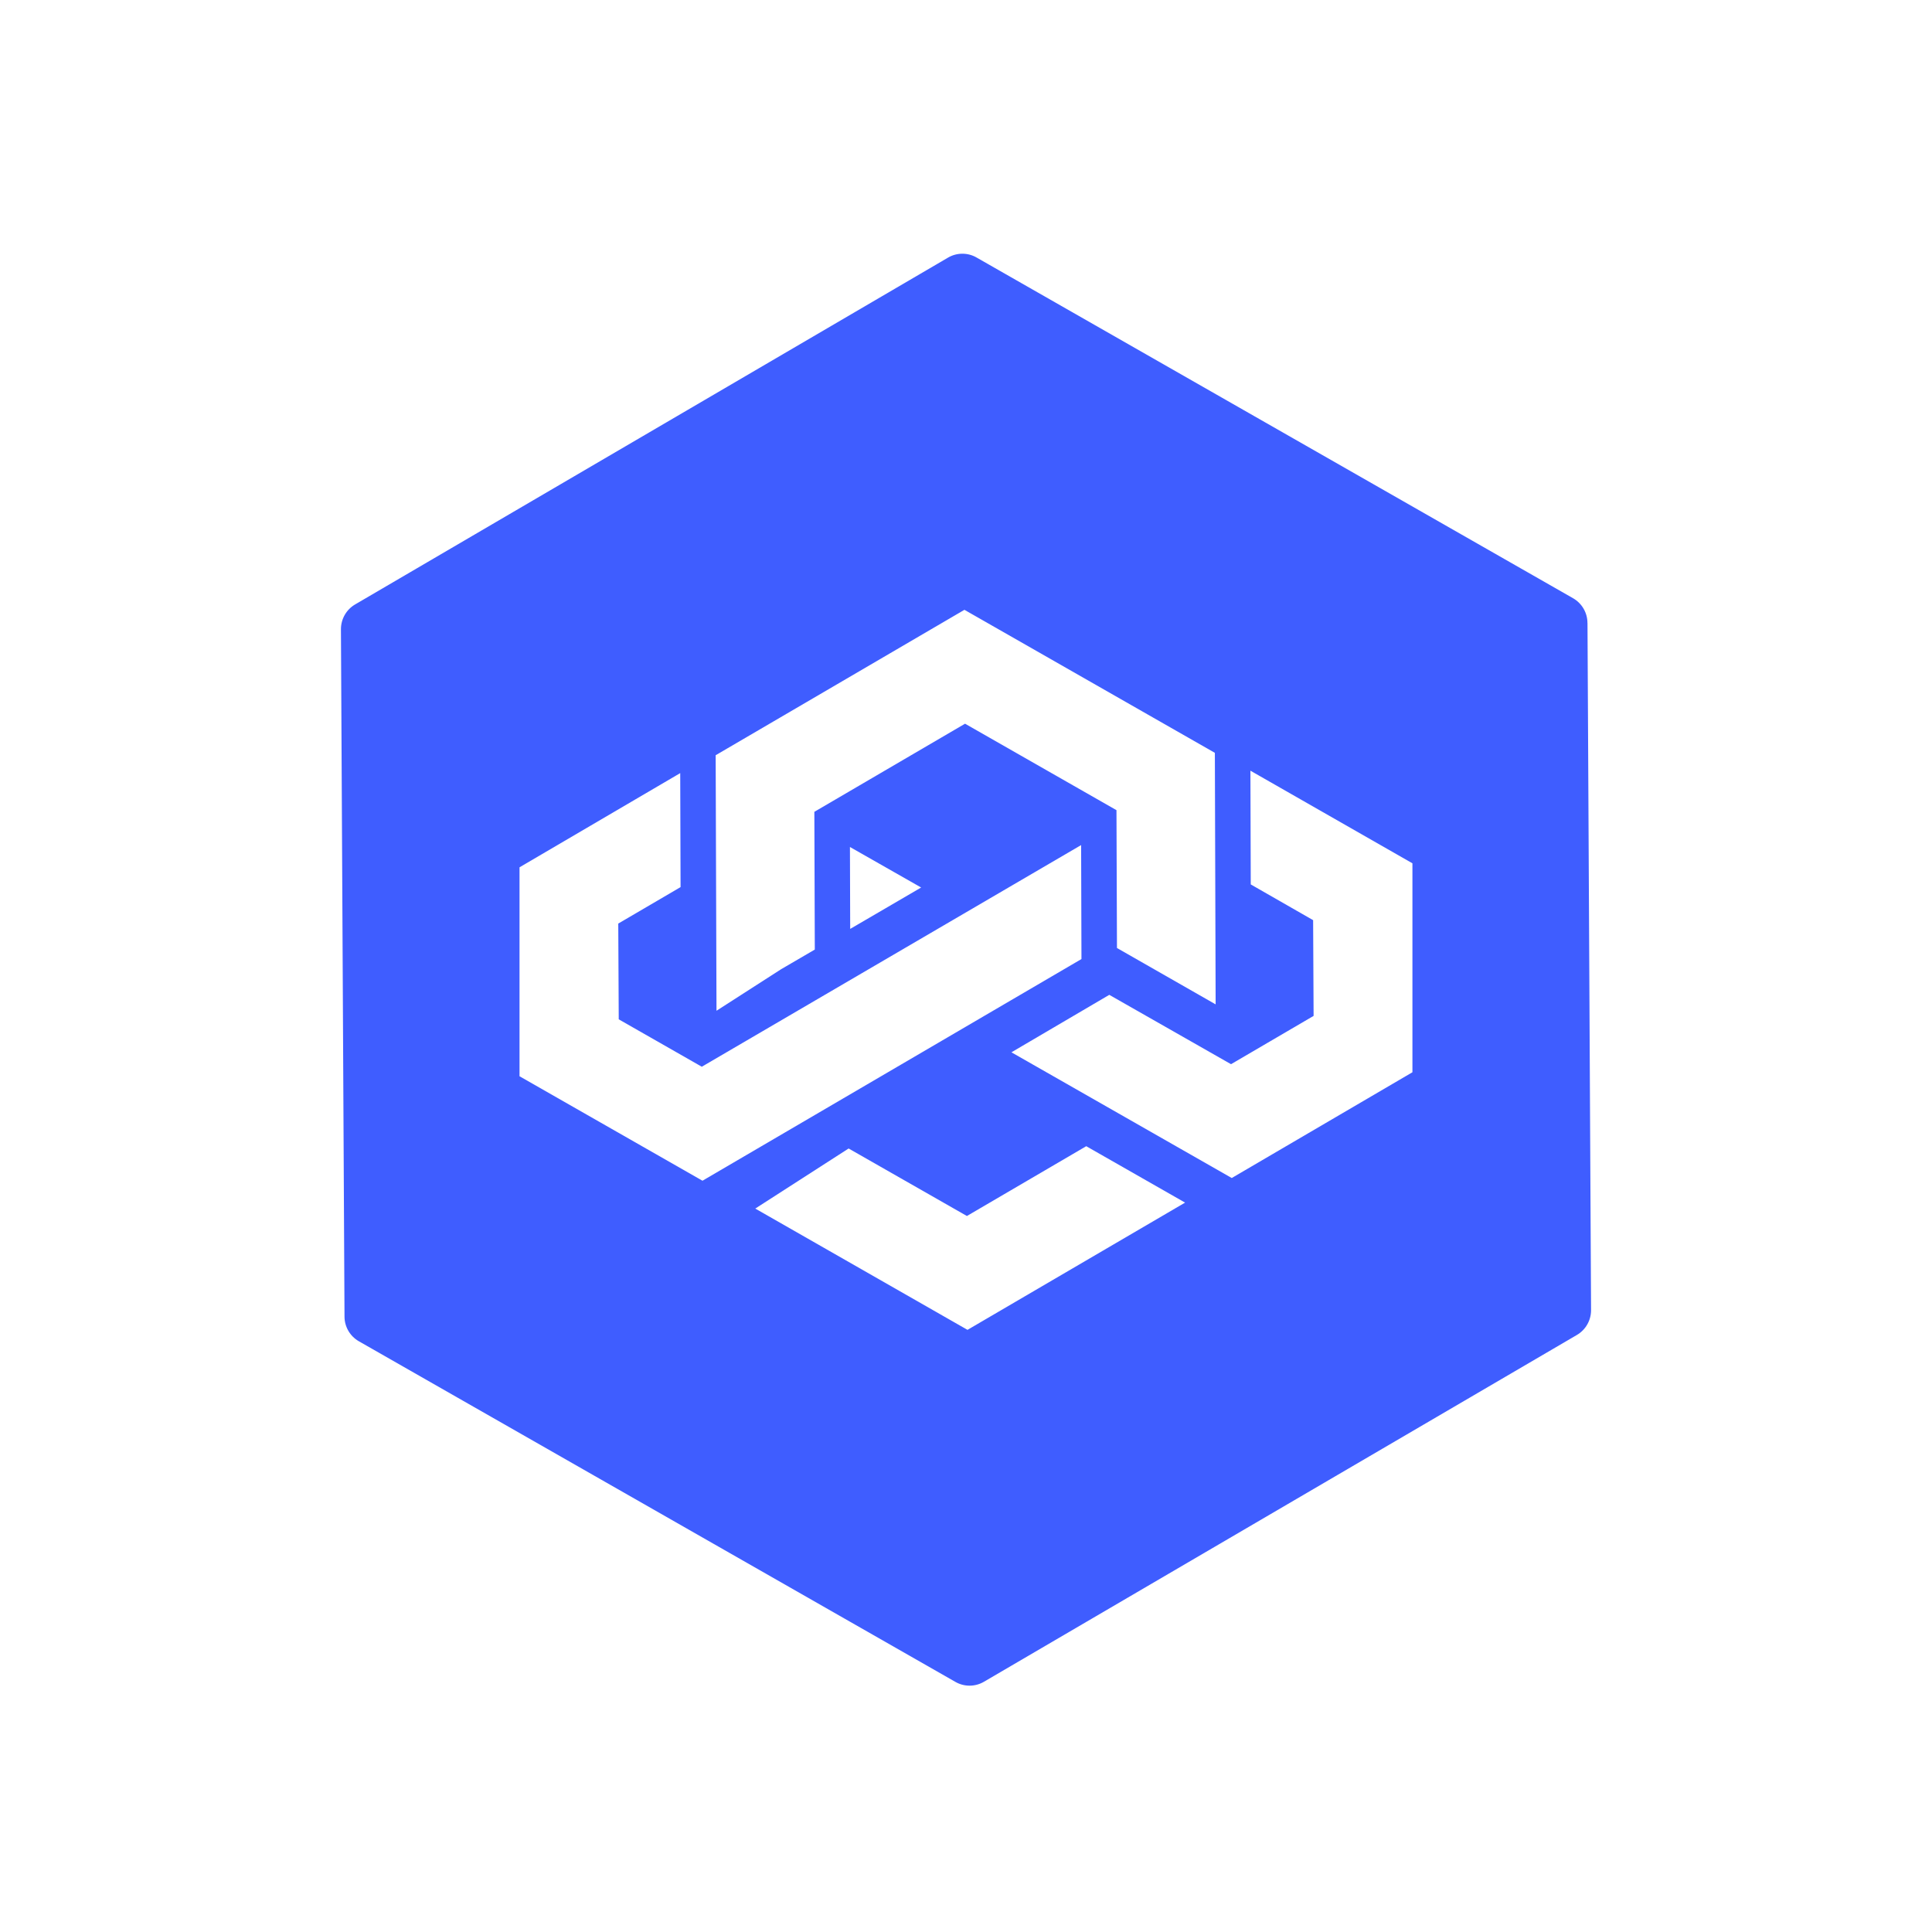 <svg width="85" height="85" viewBox="0 0 85 85" fill="none" xmlns="http://www.w3.org/2000/svg">
<path d="M69.841 27.408C69.841 26.961 69.6 26.546 69.212 26.322L42.969 11.332C42.581 11.106 42.102 11.106 41.713 11.332L15.63 26.589C15.239 26.814 15 27.232 15 27.683L15.157 57.923C15.157 58.37 15.397 58.785 15.786 59.009L42.028 73.993C42.417 74.219 42.896 74.219 43.285 73.993L69.371 58.736C69.761 58.51 70 58.093 70 57.643L69.843 27.408H69.841ZM42.432 26.83L53.449 33.122L53.483 44.188L49.142 41.708L49.12 35.644L42.458 31.84L35.828 35.717L35.848 41.777L34.37 42.639L31.523 44.469L31.486 33.227L42.43 26.83H42.432ZM40.525 39.048L37.405 40.868L37.394 37.264L40.525 39.046V39.048ZM22.857 47.351V38.158L29.927 34.014L29.942 39.029L27.201 40.633L27.222 44.846L30.876 46.932L47.565 37.18L47.58 42.194L30.906 51.947L22.857 47.351ZM42.566 58.508L33.229 53.172L37.336 50.529L42.54 53.499L47.79 50.428L52.139 52.91L42.566 58.508ZM54.192 51.828L44.499 46.297L48.804 43.769L54.16 46.82L57.793 44.695L57.772 40.483L55.028 38.911L55.013 33.907L62.141 37.982V47.175L54.192 51.828Z" fill="#3F5DFF"/>
</svg>
